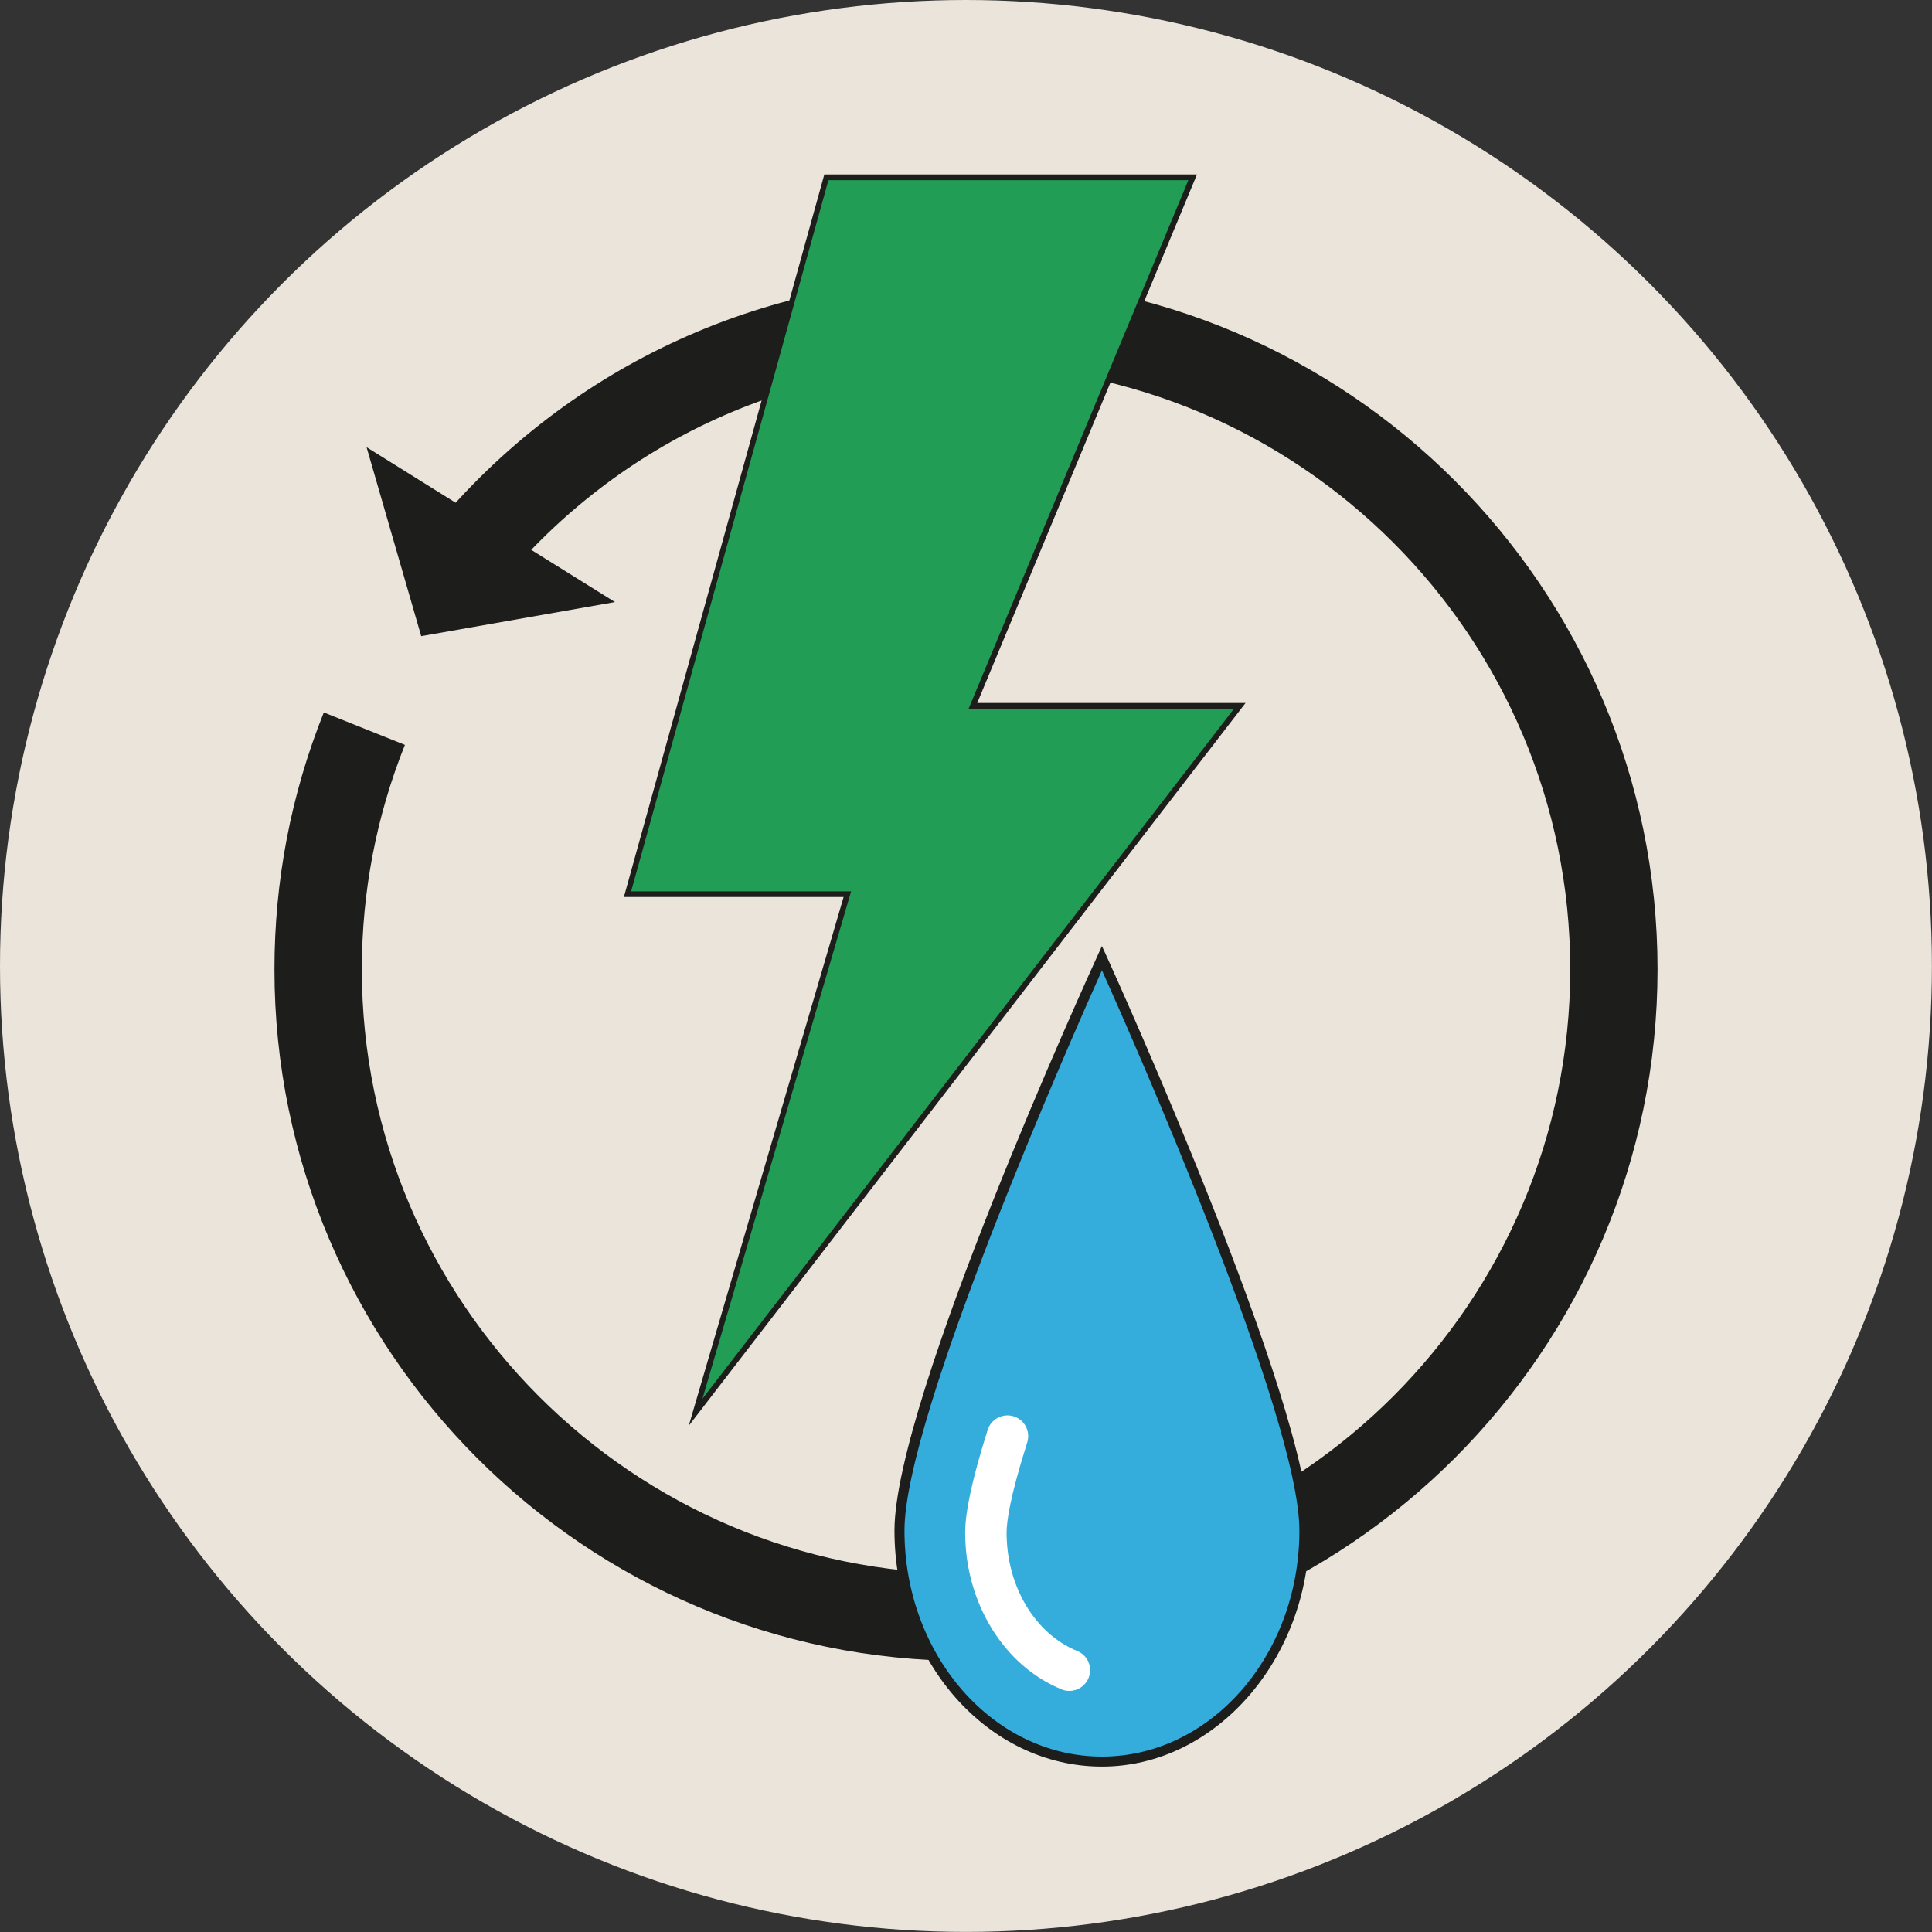 <?xml version="1.0" encoding="UTF-8"?><svg id="Capa_2" xmlns="http://www.w3.org/2000/svg" viewBox="0 0 245.39 245.39"><rect x="0" y="0" width="245.39" height="245.39" fill="#333333" stroke="none"/><defs><style>.cls-1{fill:#34addc;}.cls-1,.cls-2,.cls-3,.cls-4,.cls-5{stroke-width:0px;}.cls-2{fill:#1d1d1b;}.cls-3{fill:#219d56;}.cls-4{fill:#fff;}.cls-5{fill:#eae4da;}</style></defs><g id="Capa_1-2"><circle class="cls-5" cx="122.69" cy="122.69" r="122.69"/><path class="cls-2" d="m122.69,210.96c-48.43,0-87.83-39.4-87.83-87.83,0-11.28,2.11-22.26,6.27-32.64l10.3,4.12c-3.63,9.06-5.47,18.66-5.47,28.52,0,42.31,34.42,76.74,76.74,76.74s76.74-34.42,76.74-76.74-34.42-76.74-76.74-76.74c-23.8,0-45.86,10.78-60.53,29.56l-8.74-6.83c16.78-21.5,42.03-33.83,69.27-33.83,48.43,0,87.83,39.4,87.83,87.83s-39.4,87.83-87.83,87.83Z"/><polygon class="cls-2" points="53.5 80.8 78.11 76.47 46.56 56.8 53.5 80.8"/><polygon class="cls-3" points="104.97 22.52 79.72 113.58 107.63 113.58 88.36 179.37 157.48 89.65 123.58 89.65 151.5 22.52 104.97 22.52"/><path class="cls-2" d="m87.48,181.09l19.67-67.16h-27.91l.13-.45,25.33-91.32h47.33l-27.91,67.13h34.08l-.44.57-70.28,91.23Zm-7.3-67.87h27.92l-18.88,64.44,67.52-87.65h-33.71l27.91-67.13h-45.72l-25.06,90.34Z"/><path class="cls-1" d="m165.67,194.39c0,16.21-11.51,29.36-25.71,29.36s-25.71-13.14-25.71-29.36,25.71-72.7,25.71-72.7c0,0,25.71,56.48,25.71,72.7Z"/><path class="cls-2" d="m139.96,224.38c-14.53,0-26.35-13.45-26.35-29.99s24.72-70.65,25.77-72.96l.58-1.27.58,1.27c1.05,2.31,25.77,56.8,25.77,72.96s-11.82,29.99-26.35,29.99Zm0-101.14c-3.81,8.5-25.08,56.61-25.08,71.15,0,15.84,11.25,28.72,25.08,28.72s25.08-12.88,25.08-28.72c0-14.54-21.27-62.66-25.08-71.15Z"/><path class="cls-4" d="m135.82,214.77c-.33,0-.67-.06-.99-.2-7.32-2.99-12.24-10.98-12.24-19.9,0-2.72.94-6.99,2.86-13.06.44-1.39,1.93-2.15,3.31-1.71,1.39.44,2.15,1.92,1.71,3.31-2.16,6.81-2.62,9.99-2.62,11.46,0,6.8,3.6,12.84,8.97,15.03,1.35.55,1.99,2.08,1.44,3.43-.42,1.02-1.4,1.64-2.44,1.64Z"/></g></svg>